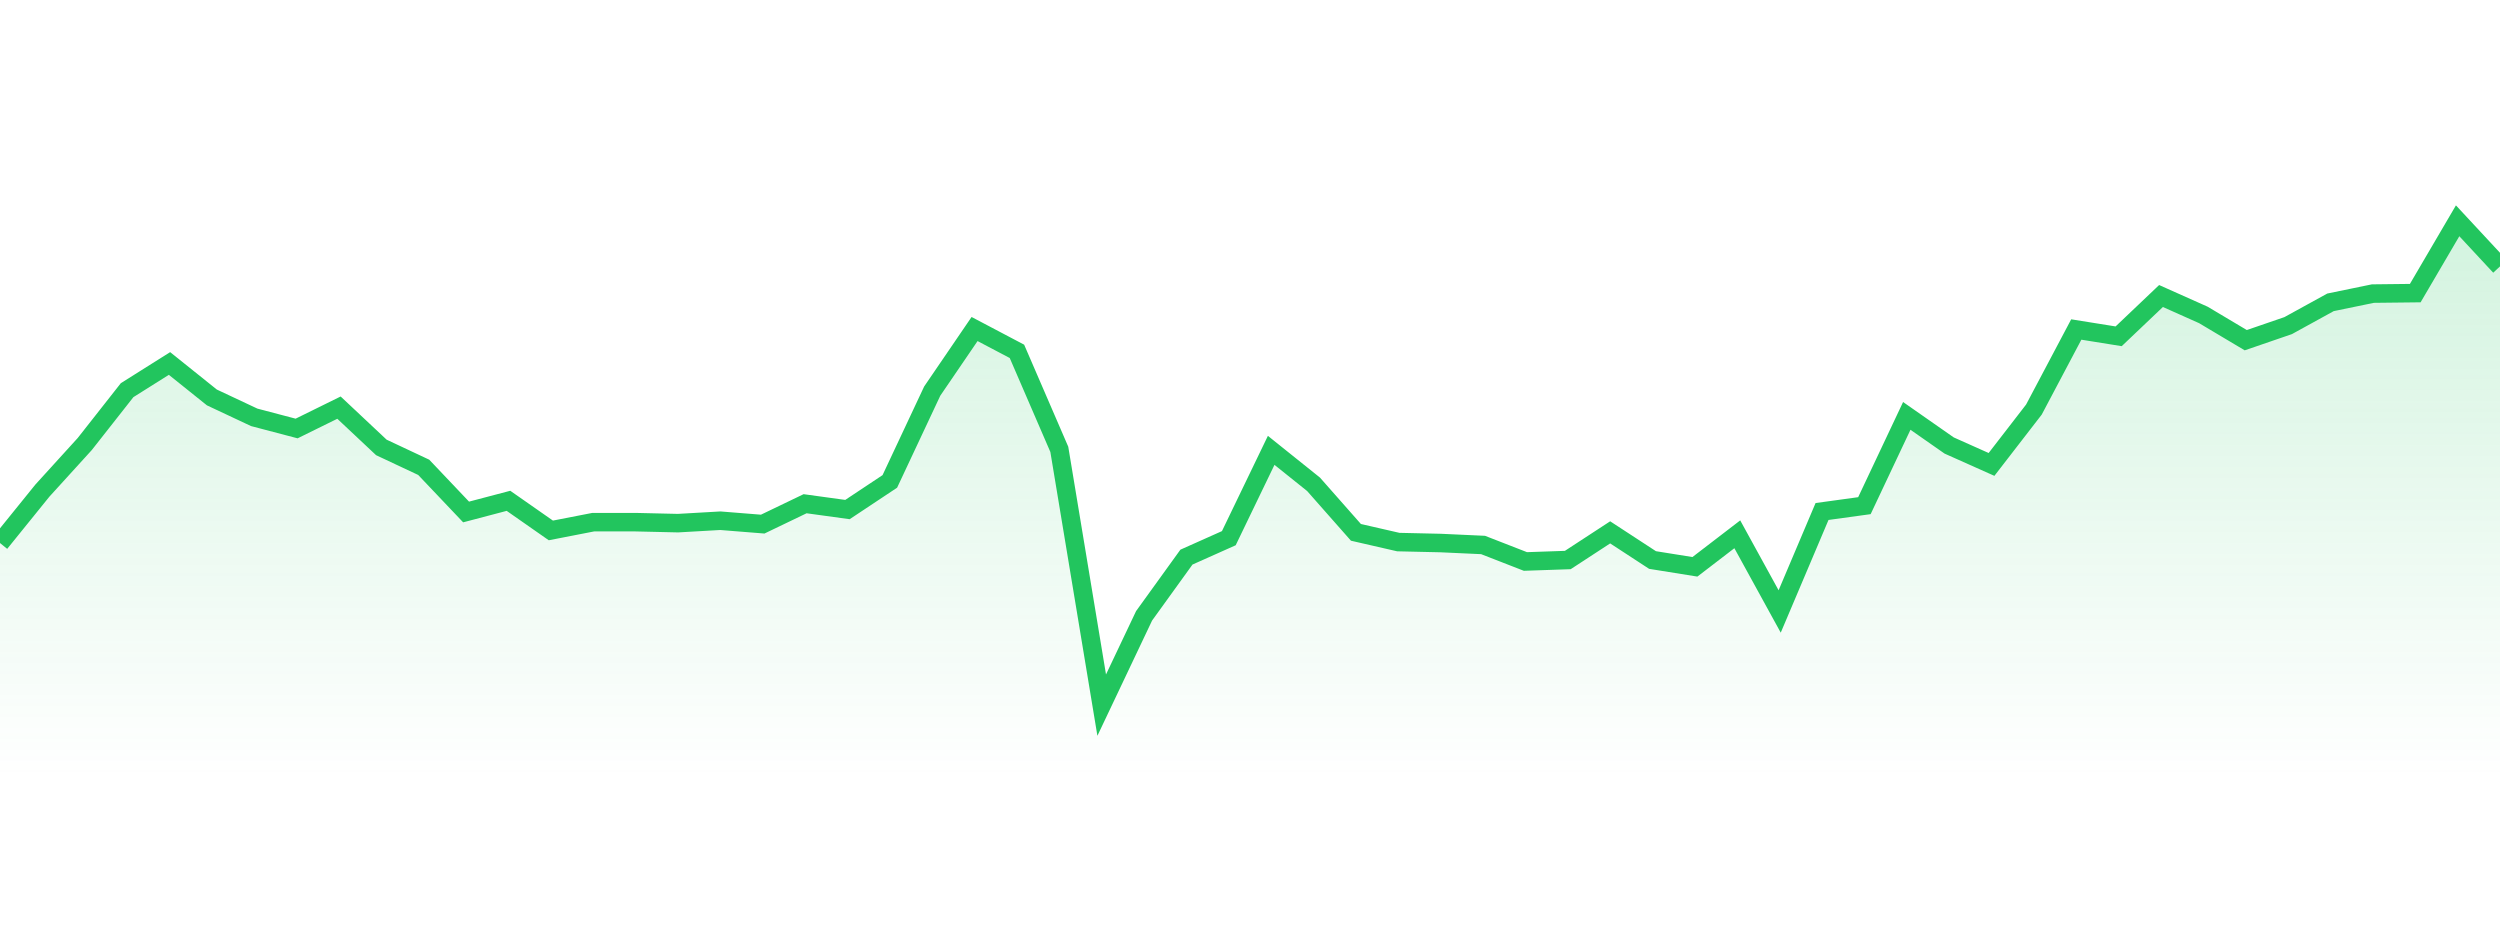 <svg 
          width="135" 
          height="50" 
          viewBox="0 0 135 50" 
          xmlns="http://www.w3.org/2000/svg"
          style="background: transparent"
        >
          <defs>
            <linearGradient id="gradient" x1="0" x2="0" y1="0" y2="1">
              <stop 
                offset="0%" 
                stop-color="rgba(34, 197, 94, 0.2)"
              />
              <stop 
                offset="100%" 
                stop-color="rgba(34, 197, 94, 0)"
              />
            </linearGradient>
          </defs>
          <path 
            d="M 0,29.324 L 2.288,26.494 L 4.576,23.978 L 6.864,21.069 L 9.153,19.628 L 11.441,21.462 L 13.729,22.537 L 16.017,23.139 L 18.305,22.012 L 20.593,24.161 L 22.881,25.236 L 25.169,27.647 L 27.458,27.044 L 29.746,28.643 L 32.034,28.197 L 34.322,28.197 L 36.61,28.25 L 38.898,28.119 L 41.186,28.302 L 43.475,27.201 L 45.763,27.516 L 48.051,25.996 L 50.339,21.121 L 52.627,17.767 L 54.915,18.973 L 57.203,24.266 L 59.492,38.077 L 61.78,33.255 L 64.068,30.084 L 66.356,29.062 L 68.644,24.319 L 70.932,26.153 L 73.22,28.747 L 75.508,29.272 L 77.797,29.324 L 80.085,29.429 L 82.373,30.32 L 84.661,30.241 L 86.949,28.747 L 89.237,30.241 L 91.525,30.608 L 93.814,28.852 L 96.102,33.019 L 98.39,27.621 L 100.678,27.306 L 102.966,22.458 L 105.254,24.057 L 107.542,25.079 L 109.831,22.117 L 112.119,17.793 L 114.407,18.16 L 116.695,15.985 L 118.983,17.007 L 121.271,18.37 L 123.559,17.584 L 125.847,16.326 L 128.136,15.854 L 130.424,15.828 L 132.712,11.923 L 135,14.386 L 135,42 L 0,42 Z" 
            fill="url(#gradient)"
            style="mix-blend-mode: normal"
          />
          <path 
            d="M 0,29.324 L 2.288,26.494 L 4.576,23.978 L 6.864,21.069 L 9.153,19.628 L 11.441,21.462 L 13.729,22.537 L 16.017,23.139 L 18.305,22.012 L 20.593,24.161 L 22.881,25.236 L 25.169,27.647 L 27.458,27.044 L 29.746,28.643 L 32.034,28.197 L 34.322,28.197 L 36.61,28.25 L 38.898,28.119 L 41.186,28.302 L 43.475,27.201 L 45.763,27.516 L 48.051,25.996 L 50.339,21.121 L 52.627,17.767 L 54.915,18.973 L 57.203,24.266 L 59.492,38.077 L 61.78,33.255 L 64.068,30.084 L 66.356,29.062 L 68.644,24.319 L 70.932,26.153 L 73.22,28.747 L 75.508,29.272 L 77.797,29.324 L 80.085,29.429 L 82.373,30.32 L 84.661,30.241 L 86.949,28.747 L 89.237,30.241 L 91.525,30.608 L 93.814,28.852 L 96.102,33.019 L 98.39,27.621 L 100.678,27.306 L 102.966,22.458 L 105.254,24.057 L 107.542,25.079 L 109.831,22.117 L 112.119,17.793 L 114.407,18.16 L 116.695,15.985 L 118.983,17.007 L 121.271,18.37 L 123.559,17.584 L 125.847,16.326 L 128.136,15.854 L 130.424,15.828 L 132.712,11.923 L 135,14.386" 
            stroke="#22c55e"
            stroke-width="1"
            fill="none"
          />
        </svg>